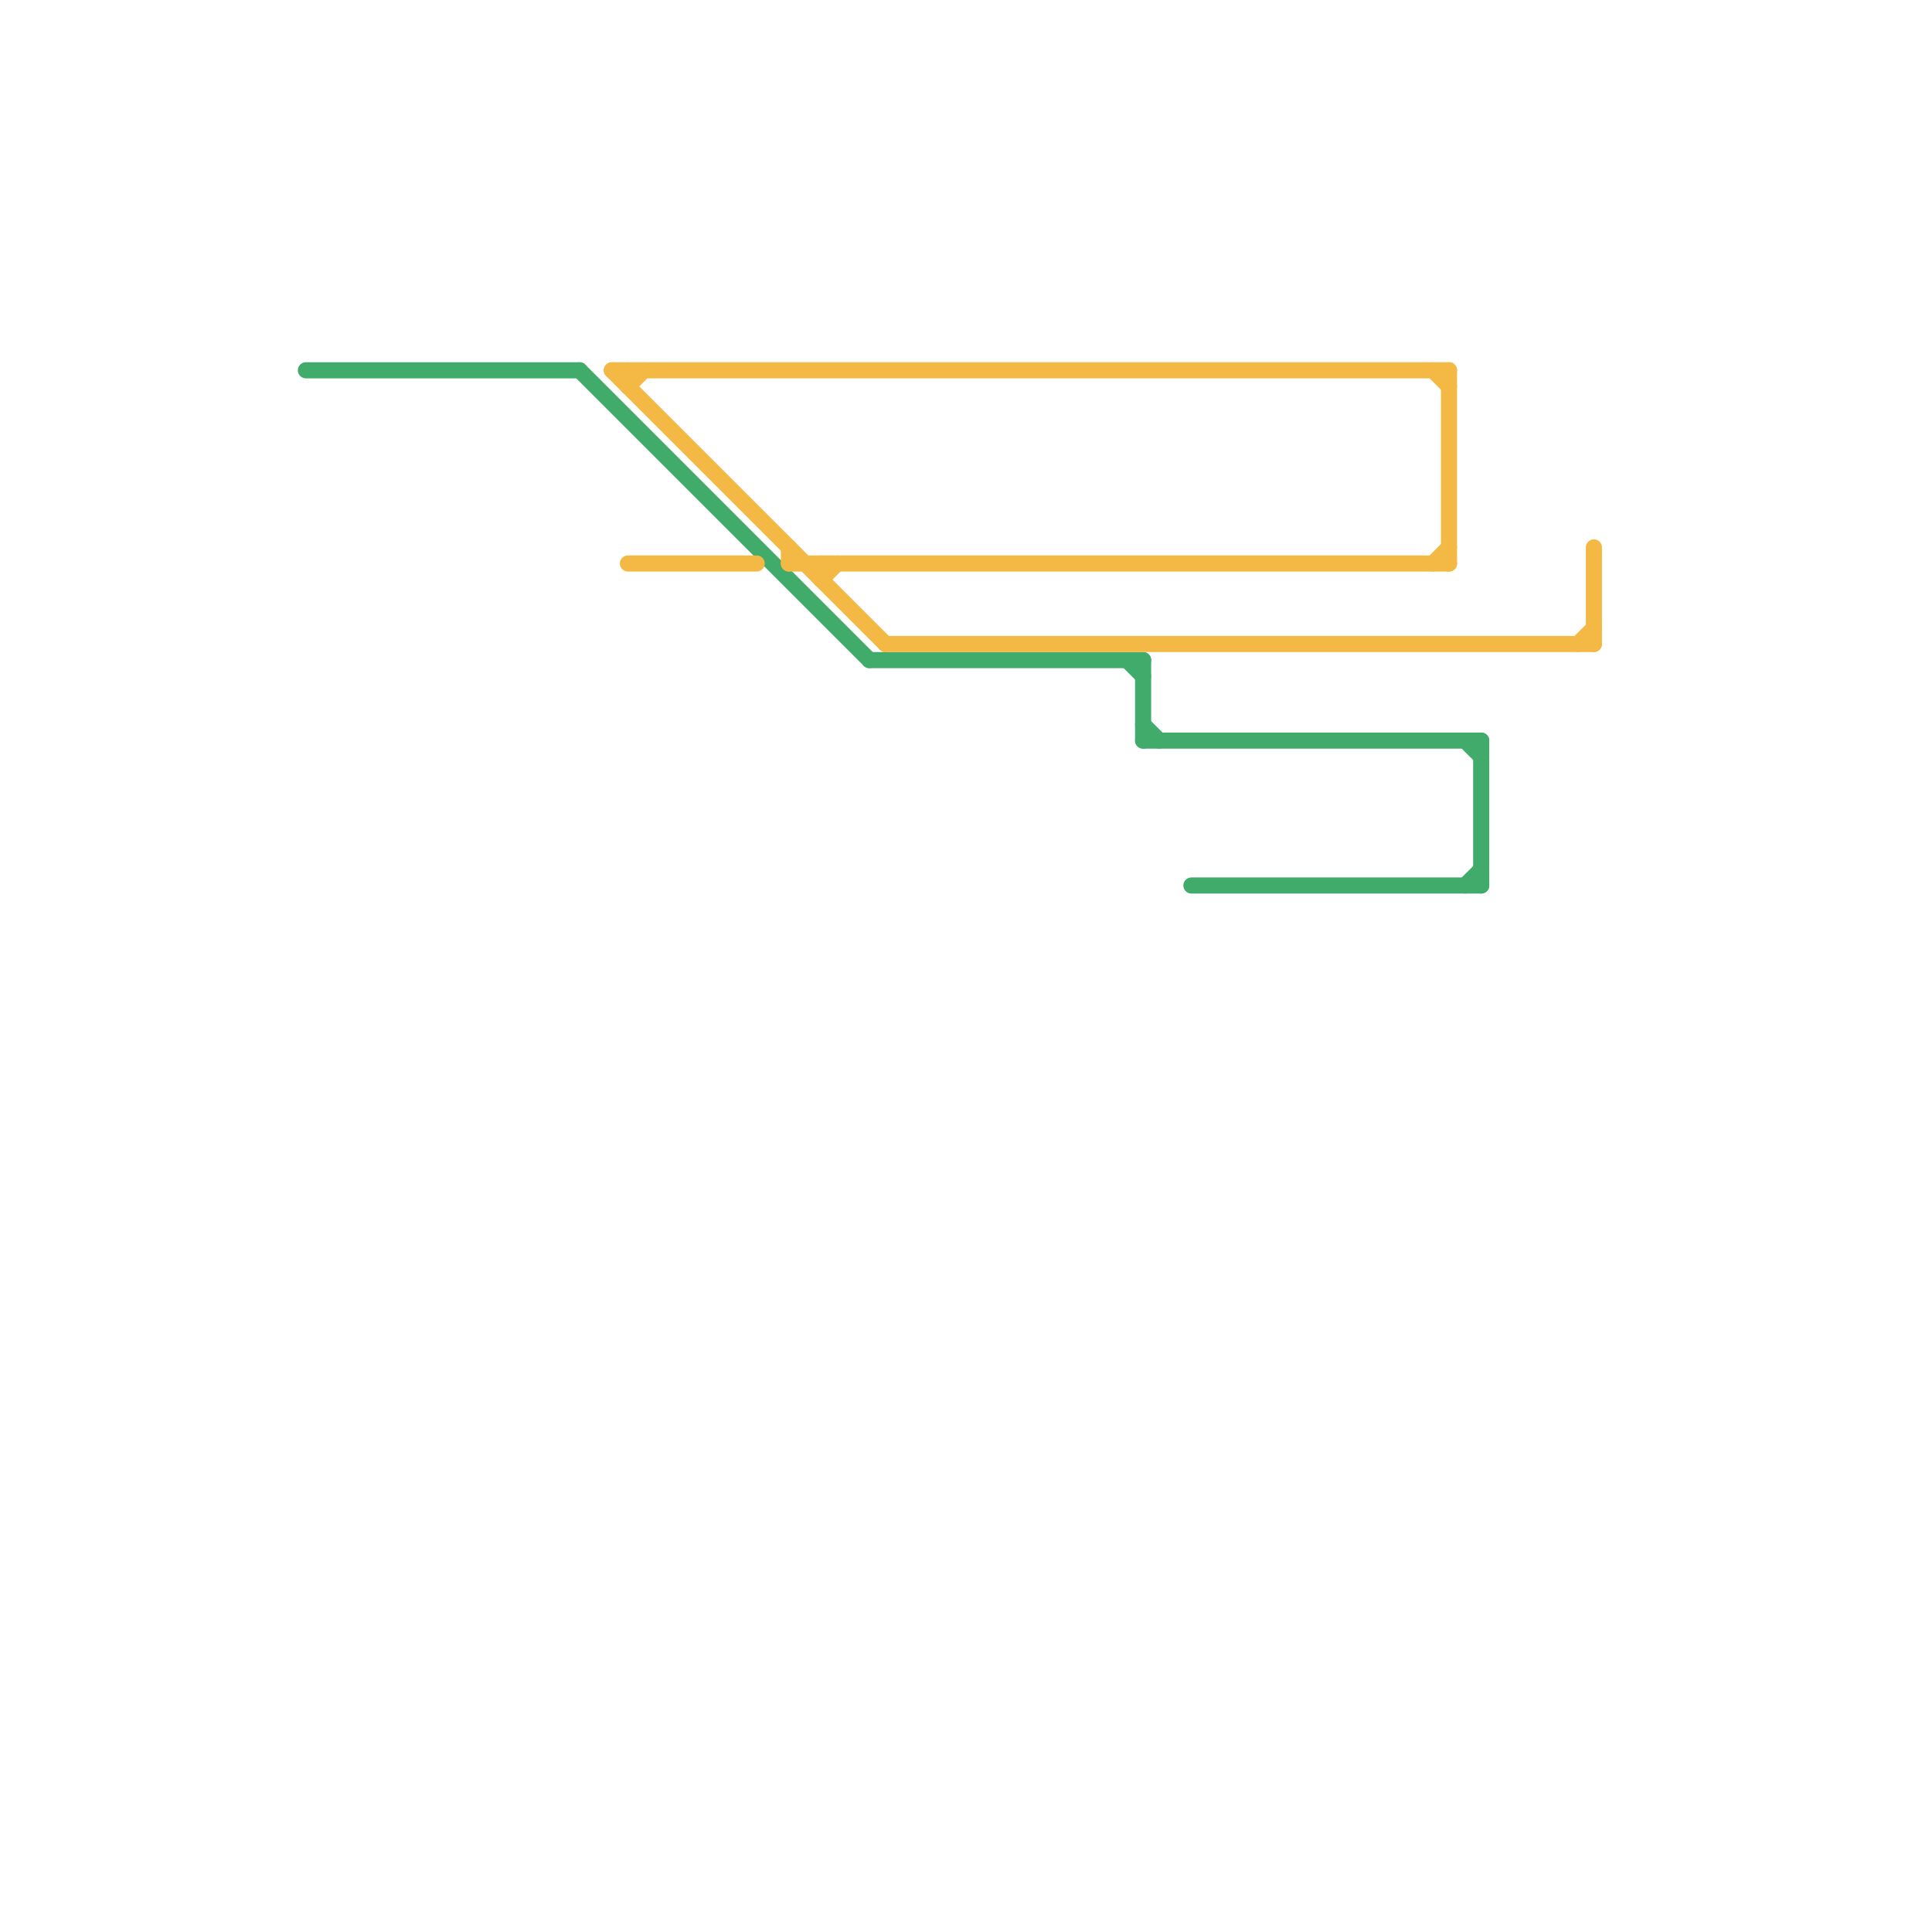 
<svg version="1.1" xmlns="http://www.w3.org/2000/svg" viewBox="0 0 120 120">
<style>text { font: 1px Helvetica; font-weight: 600; white-space: pre; dominant-baseline: central; } line { stroke-width: 1; fill: none; stroke-linecap: round; stroke-linejoin: round; } .c0 { stroke: #40ab6a } .c1 { stroke: #f3b944 }</style><defs><g id="wm-xf"><circle r="1.2" fill="#000"/><circle r="0.9" fill="#fff"/><circle r="0.6" fill="#000"/><circle r="0.3" fill="#fff"/></g><g id="wm"><circle r="0.6" fill="#000"/><circle r="0.3" fill="#fff"/></g></defs><line class="c0" x1="54" y1="41" x2="71" y2="41"/><line class="c0" x1="74" y1="55" x2="92" y2="55"/><line class="c0" x1="19" y1="23" x2="36" y2="23"/><line class="c0" x1="36" y1="23" x2="54" y2="41"/><line class="c0" x1="91" y1="55" x2="92" y2="54"/><line class="c0" x1="71" y1="41" x2="71" y2="46"/><line class="c0" x1="92" y1="46" x2="92" y2="55"/><line class="c0" x1="70" y1="41" x2="71" y2="42"/><line class="c0" x1="71" y1="45" x2="72" y2="46"/><line class="c0" x1="71" y1="46" x2="92" y2="46"/><line class="c0" x1="91" y1="46" x2="92" y2="47"/><line class="c1" x1="51" y1="35" x2="51" y2="36"/><line class="c1" x1="99" y1="34" x2="99" y2="40"/><line class="c1" x1="39" y1="23" x2="39" y2="24"/><line class="c1" x1="39" y1="35" x2="47" y2="35"/><line class="c1" x1="98" y1="40" x2="99" y2="39"/><line class="c1" x1="49" y1="35" x2="90" y2="35"/><line class="c1" x1="89" y1="35" x2="90" y2="34"/><line class="c1" x1="89" y1="23" x2="90" y2="24"/><line class="c1" x1="39" y1="24" x2="40" y2="23"/><line class="c1" x1="49" y1="34" x2="49" y2="35"/><line class="c1" x1="38" y1="23" x2="90" y2="23"/><line class="c1" x1="38" y1="23" x2="55" y2="40"/><line class="c1" x1="51" y1="36" x2="52" y2="35"/><line class="c1" x1="55" y1="40" x2="99" y2="40"/><line class="c1" x1="90" y1="23" x2="90" y2="35"/>
</svg>
